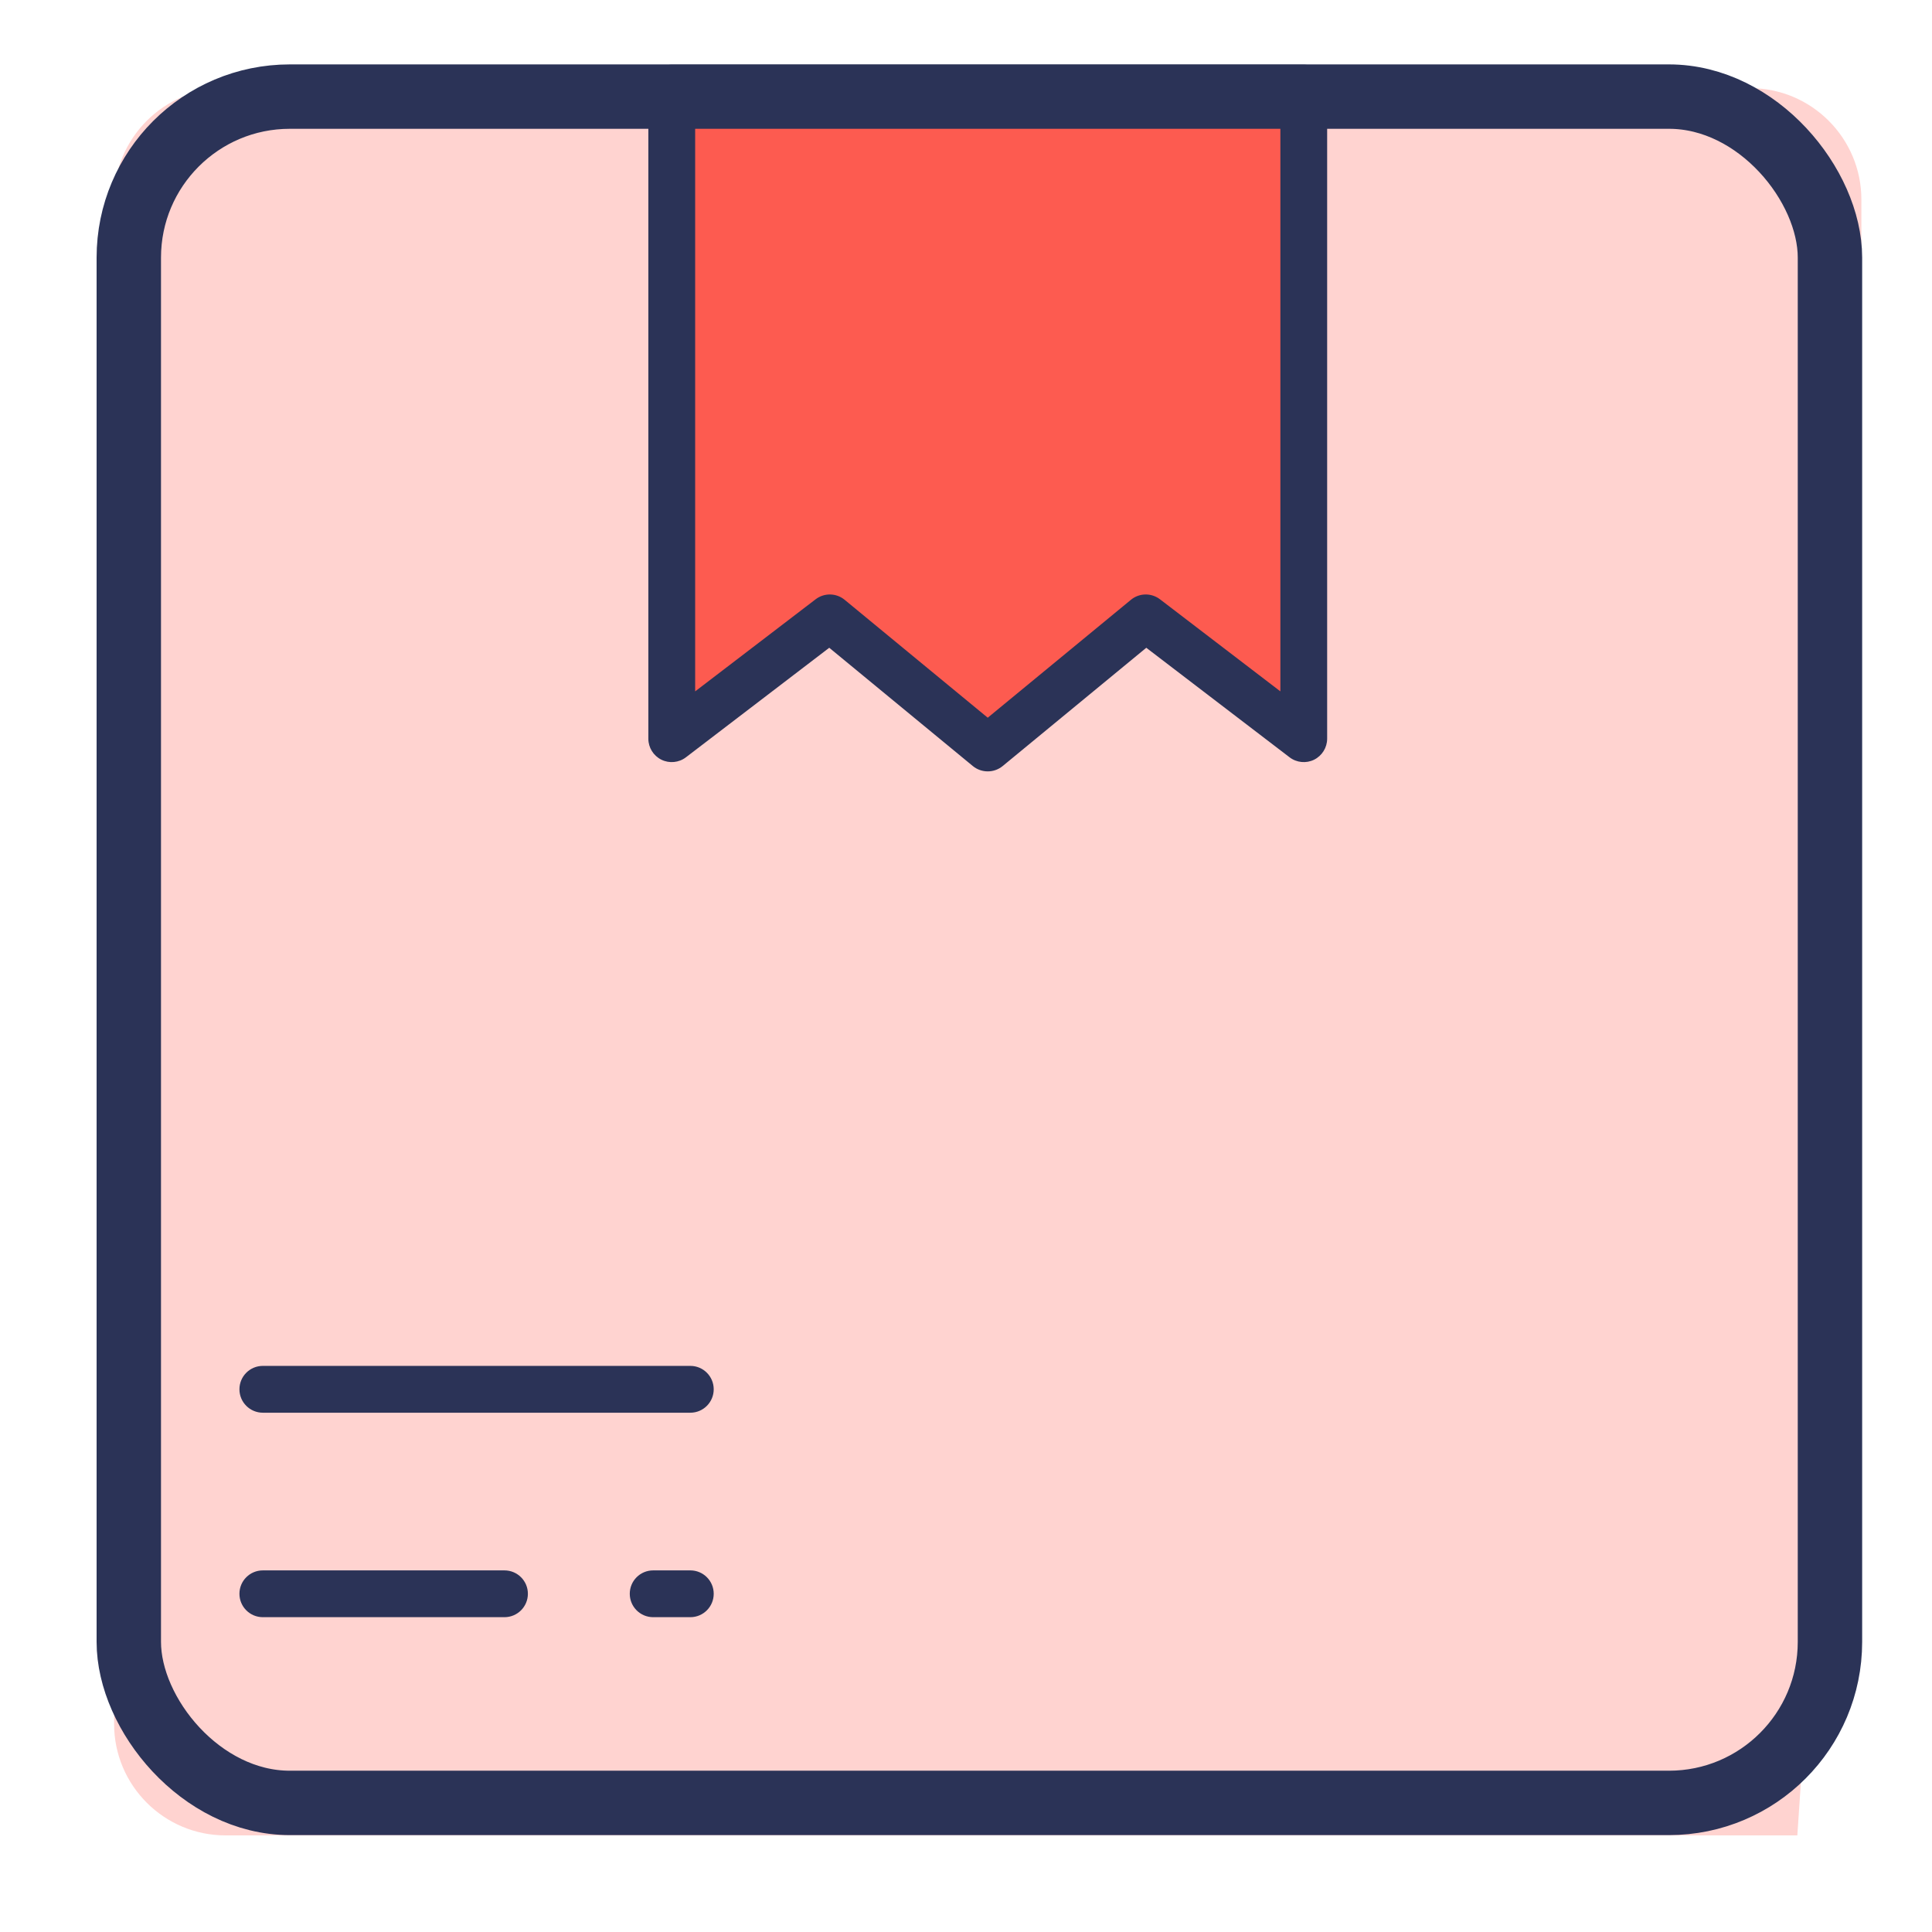 <svg width="60" height="60" viewBox="0 0 60 60" fill="none" xmlns="http://www.w3.org/2000/svg">
<rect width="60" height="60" fill="white"/>
<path d="M55.818 57H7.007C5.094 57 3.543 55.449 3.543 53.536V6.2C3.543 4.288 5.094 2.737 7.007 2.737H54.344C56.257 2.737 57.807 4.288 57.807 6.2V27.347" fill="#FFD3D0"/>
<path d="M20.861 2.737V22.941L25.771 19.189L30.675 23.23L35.583 19.189L40.489 22.941V2.737H20.861Z" fill="#FD5B50"/>
<path d="M20.861 2.737H20.135V22.941C20.135 23.217 20.292 23.47 20.54 23.593C20.787 23.715 21.085 23.686 21.303 23.518L25.753 20.117L30.213 23.791C30.481 24.011 30.87 24.011 31.138 23.791L35.599 20.117L40.048 23.518C40.267 23.686 40.565 23.715 40.811 23.593C41.058 23.47 41.216 23.217 41.216 22.941V2.737C41.216 2.545 41.138 2.359 41.003 2.223C40.867 2.088 40.68 2.009 40.489 2.009H20.861C20.67 2.009 20.484 2.088 20.348 2.223C20.213 2.359 20.135 2.545 20.135 2.737H20.861V3.463H39.763V21.471L36.025 18.612C35.755 18.406 35.38 18.413 35.121 18.628L30.675 22.289L26.232 18.628C25.972 18.413 25.597 18.406 25.329 18.612L21.589 21.471V2.737H20.861Z" fill="#2B3357"/>
<path d="M8.163 43.873H21.44C21.84 43.873 22.165 43.547 22.165 43.146C22.165 42.744 21.84 42.419 21.44 42.419H8.163C7.761 42.419 7.436 42.744 7.436 43.146C7.436 43.547 7.761 43.873 8.163 43.873Z" fill="#2B3357"/>
<path d="M20.285 50.223H21.44C21.84 50.223 22.165 49.898 22.165 49.496C22.165 49.094 21.84 48.77 21.44 48.77H20.285C19.883 48.77 19.558 49.094 19.558 49.496C19.558 49.898 19.883 50.223 20.285 50.223Z" fill="#2B3357"/>
<path d="M8.163 50.223H15.667C16.068 50.223 16.394 49.898 16.394 49.496C16.394 49.094 16.068 48.77 15.667 48.77H8.163C7.761 48.77 7.436 49.094 7.436 49.496C7.436 49.898 7.761 50.223 8.163 50.223Z" fill="#2B3357"/>
<rect x="4" y="3" width="52.831" height="52.991" rx="5" stroke="#2B3357" stroke-width="2"/>
</svg>
